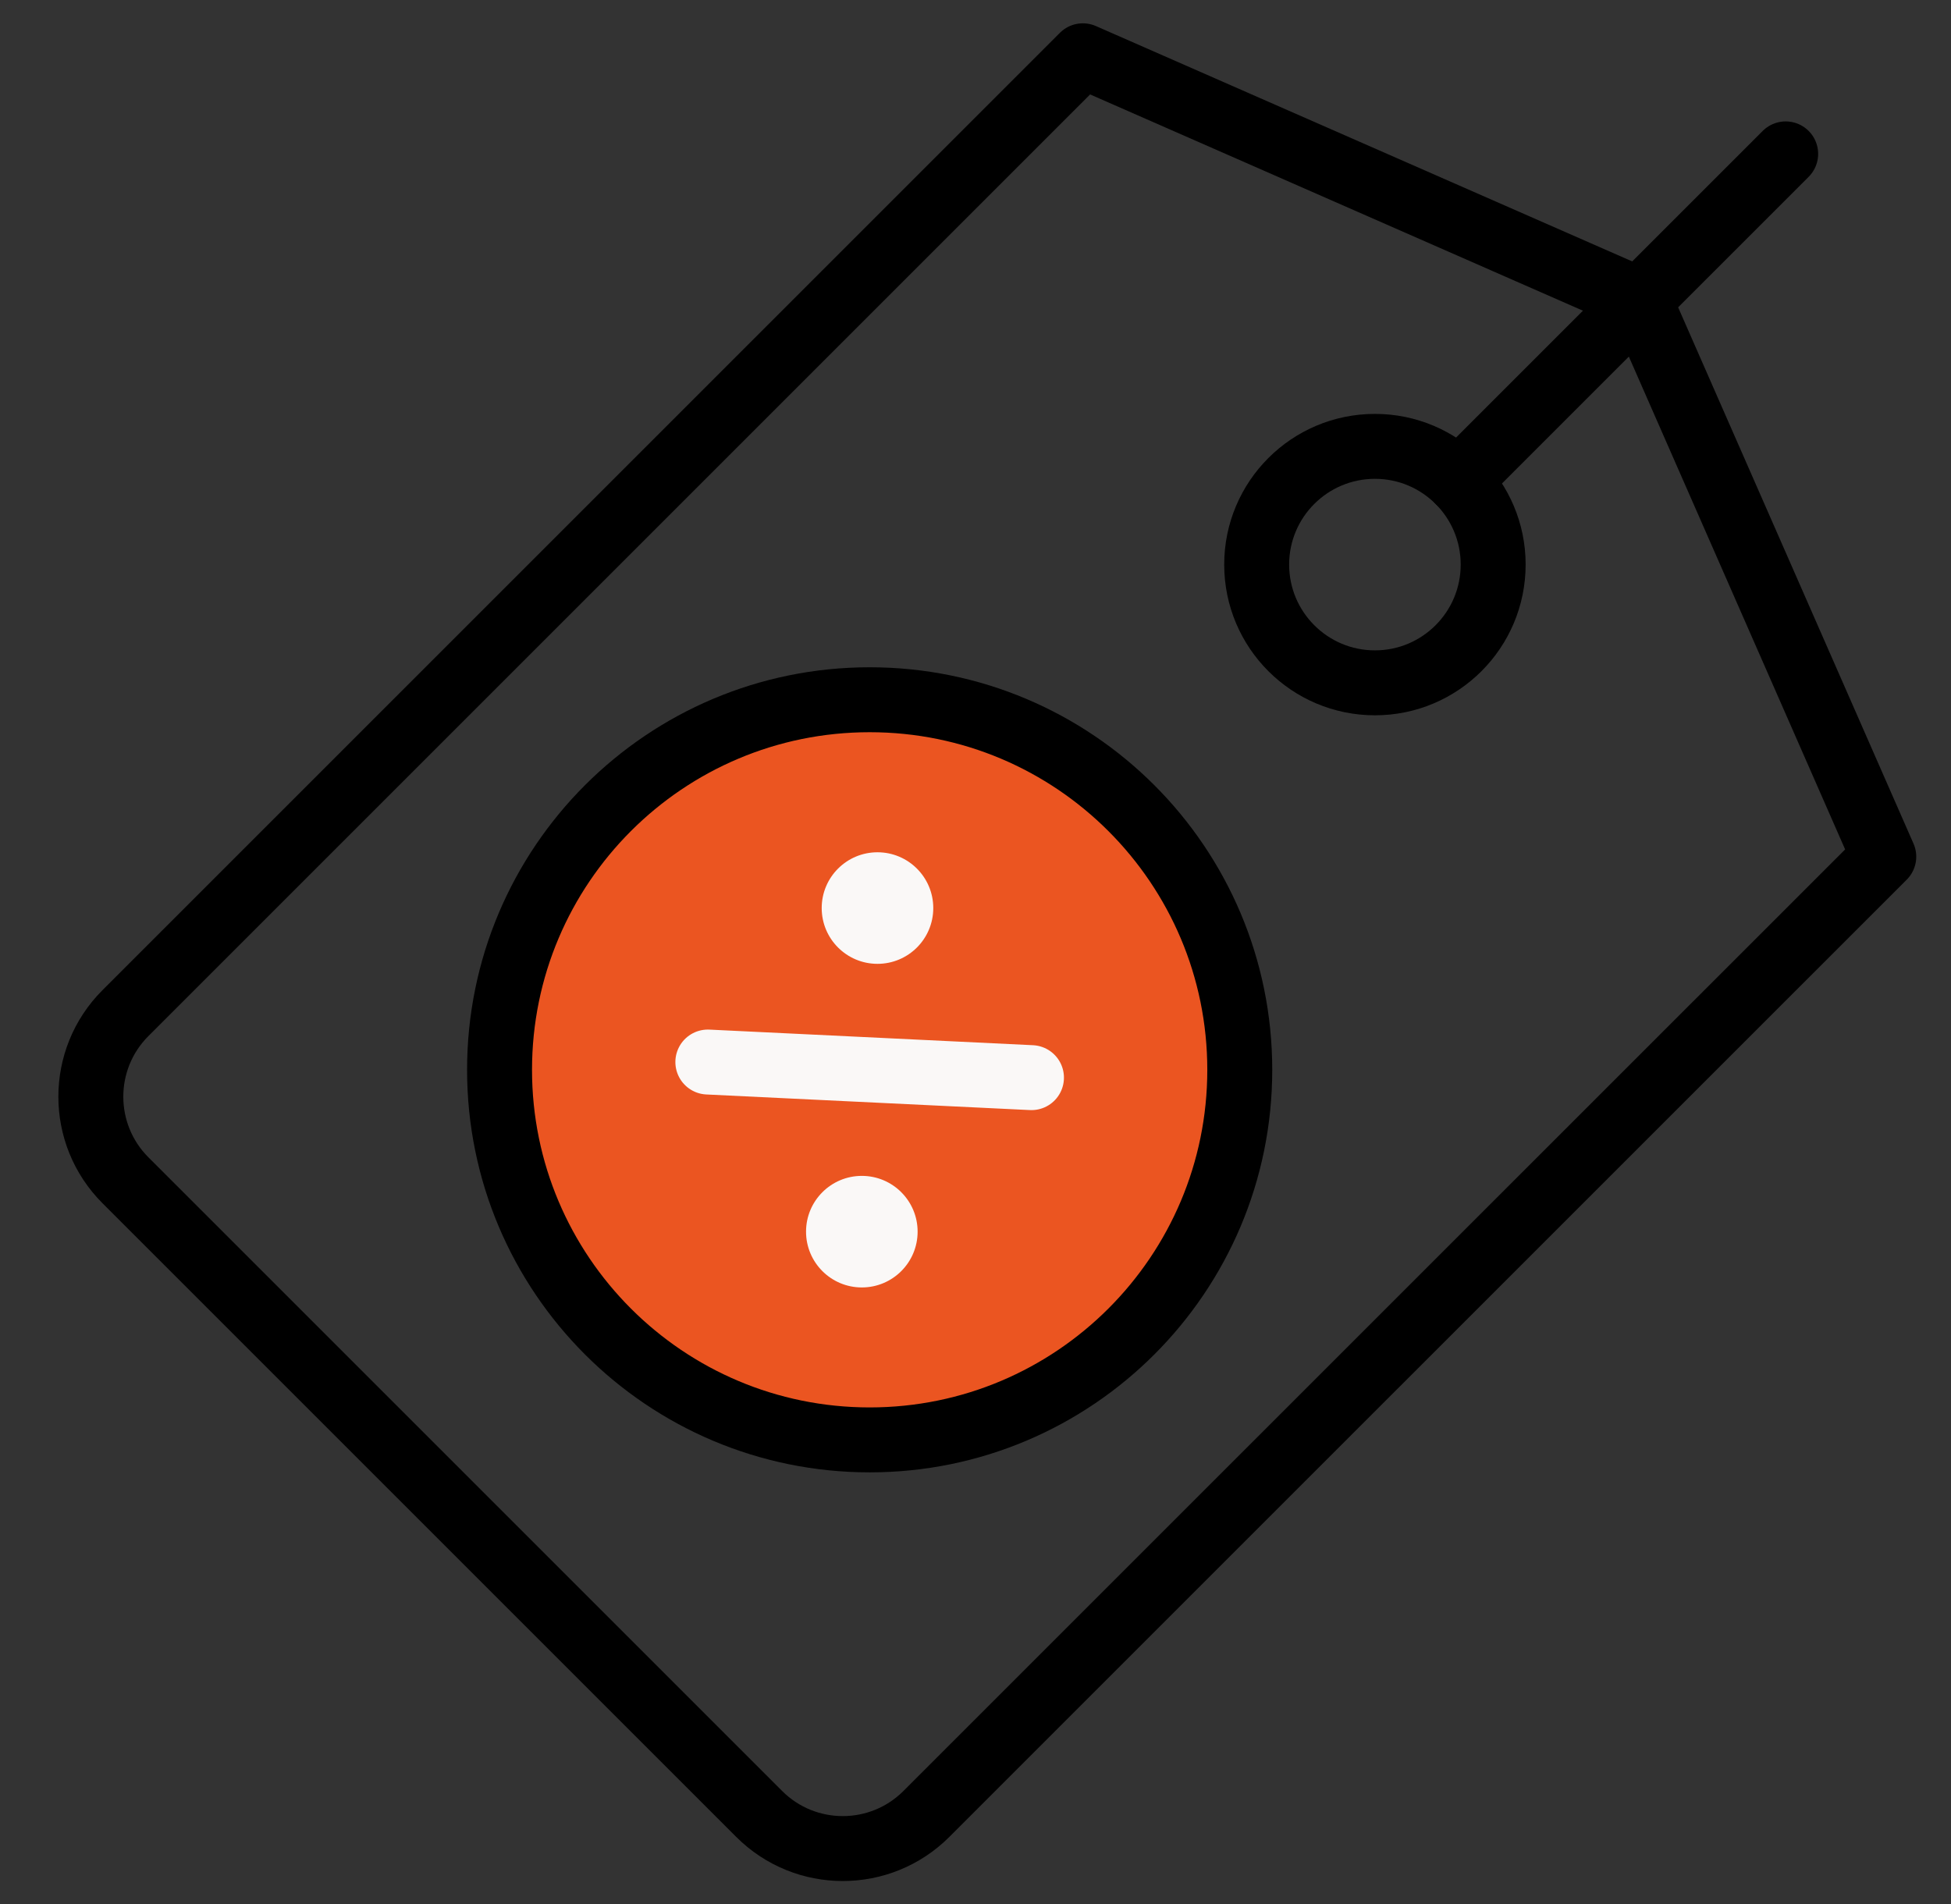 <svg width="42" height="41" viewBox="0 0 42 41" fill="none" xmlns="http://www.w3.org/2000/svg">
<rect x="0" y="0" width="42" height="41" fill="#333333" stroke="none"/>
<g clip-path="url(#clip0_429_2529)">
<path d="M35.294 6.46L23.311 1.201L2.701 21.811C1.707 22.805 1.707 24.417 2.701 25.411L16.343 39.053C17.337 40.047 18.949 40.047 19.943 39.053L40.553 18.444L35.294 6.46Z" stroke="black" stroke-width="1.398" stroke-miterlimit="10" stroke-linecap="round" stroke-linejoin="round"/>
<path d="M29.599 14.701C31.005 14.701 32.144 13.561 32.144 12.155C32.144 10.749 31.005 9.61 29.599 9.61C28.193 9.61 27.053 10.749 27.053 12.155C27.053 13.561 28.193 14.701 29.599 14.701Z" stroke="black" stroke-width="1.398" stroke-miterlimit="10" stroke-linecap="round" stroke-linejoin="round"/>
<path d="M31.399 10.355L38.441 3.313" stroke="black" stroke-width="1.398" stroke-miterlimit="10" stroke-linecap="round" stroke-linejoin="round"/>
<path d="M18.722 31C23.122 31 26.689 27.433 26.689 23.033C26.689 18.632 23.122 15.065 18.722 15.065C14.321 15.065 10.754 18.632 10.754 23.033C10.754 27.433 14.321 31 18.722 31Z" fill="#EB5521" stroke="black" stroke-width="1.398" stroke-miterlimit="10" stroke-linecap="round" stroke-linejoin="round"/>
<path d="M22.205 23.201L15.238 22.865" stroke="#FAF8F7" stroke-width="1.398" stroke-miterlimit="10" stroke-linecap="round" stroke-linejoin="round"/>
<circle cx="18.553" cy="26.517" r="1.201" fill="#FAF8F7"/>
<circle cx="18.89" cy="19.55" r="1.201" fill="#FAF8F7"/>
</g>
<defs>
<clipPath id="clip0_429_2529">
<rect width="41" height="41" fill="white" transform="translate(0.754)"/>
</clipPath>
</defs>
</svg>
